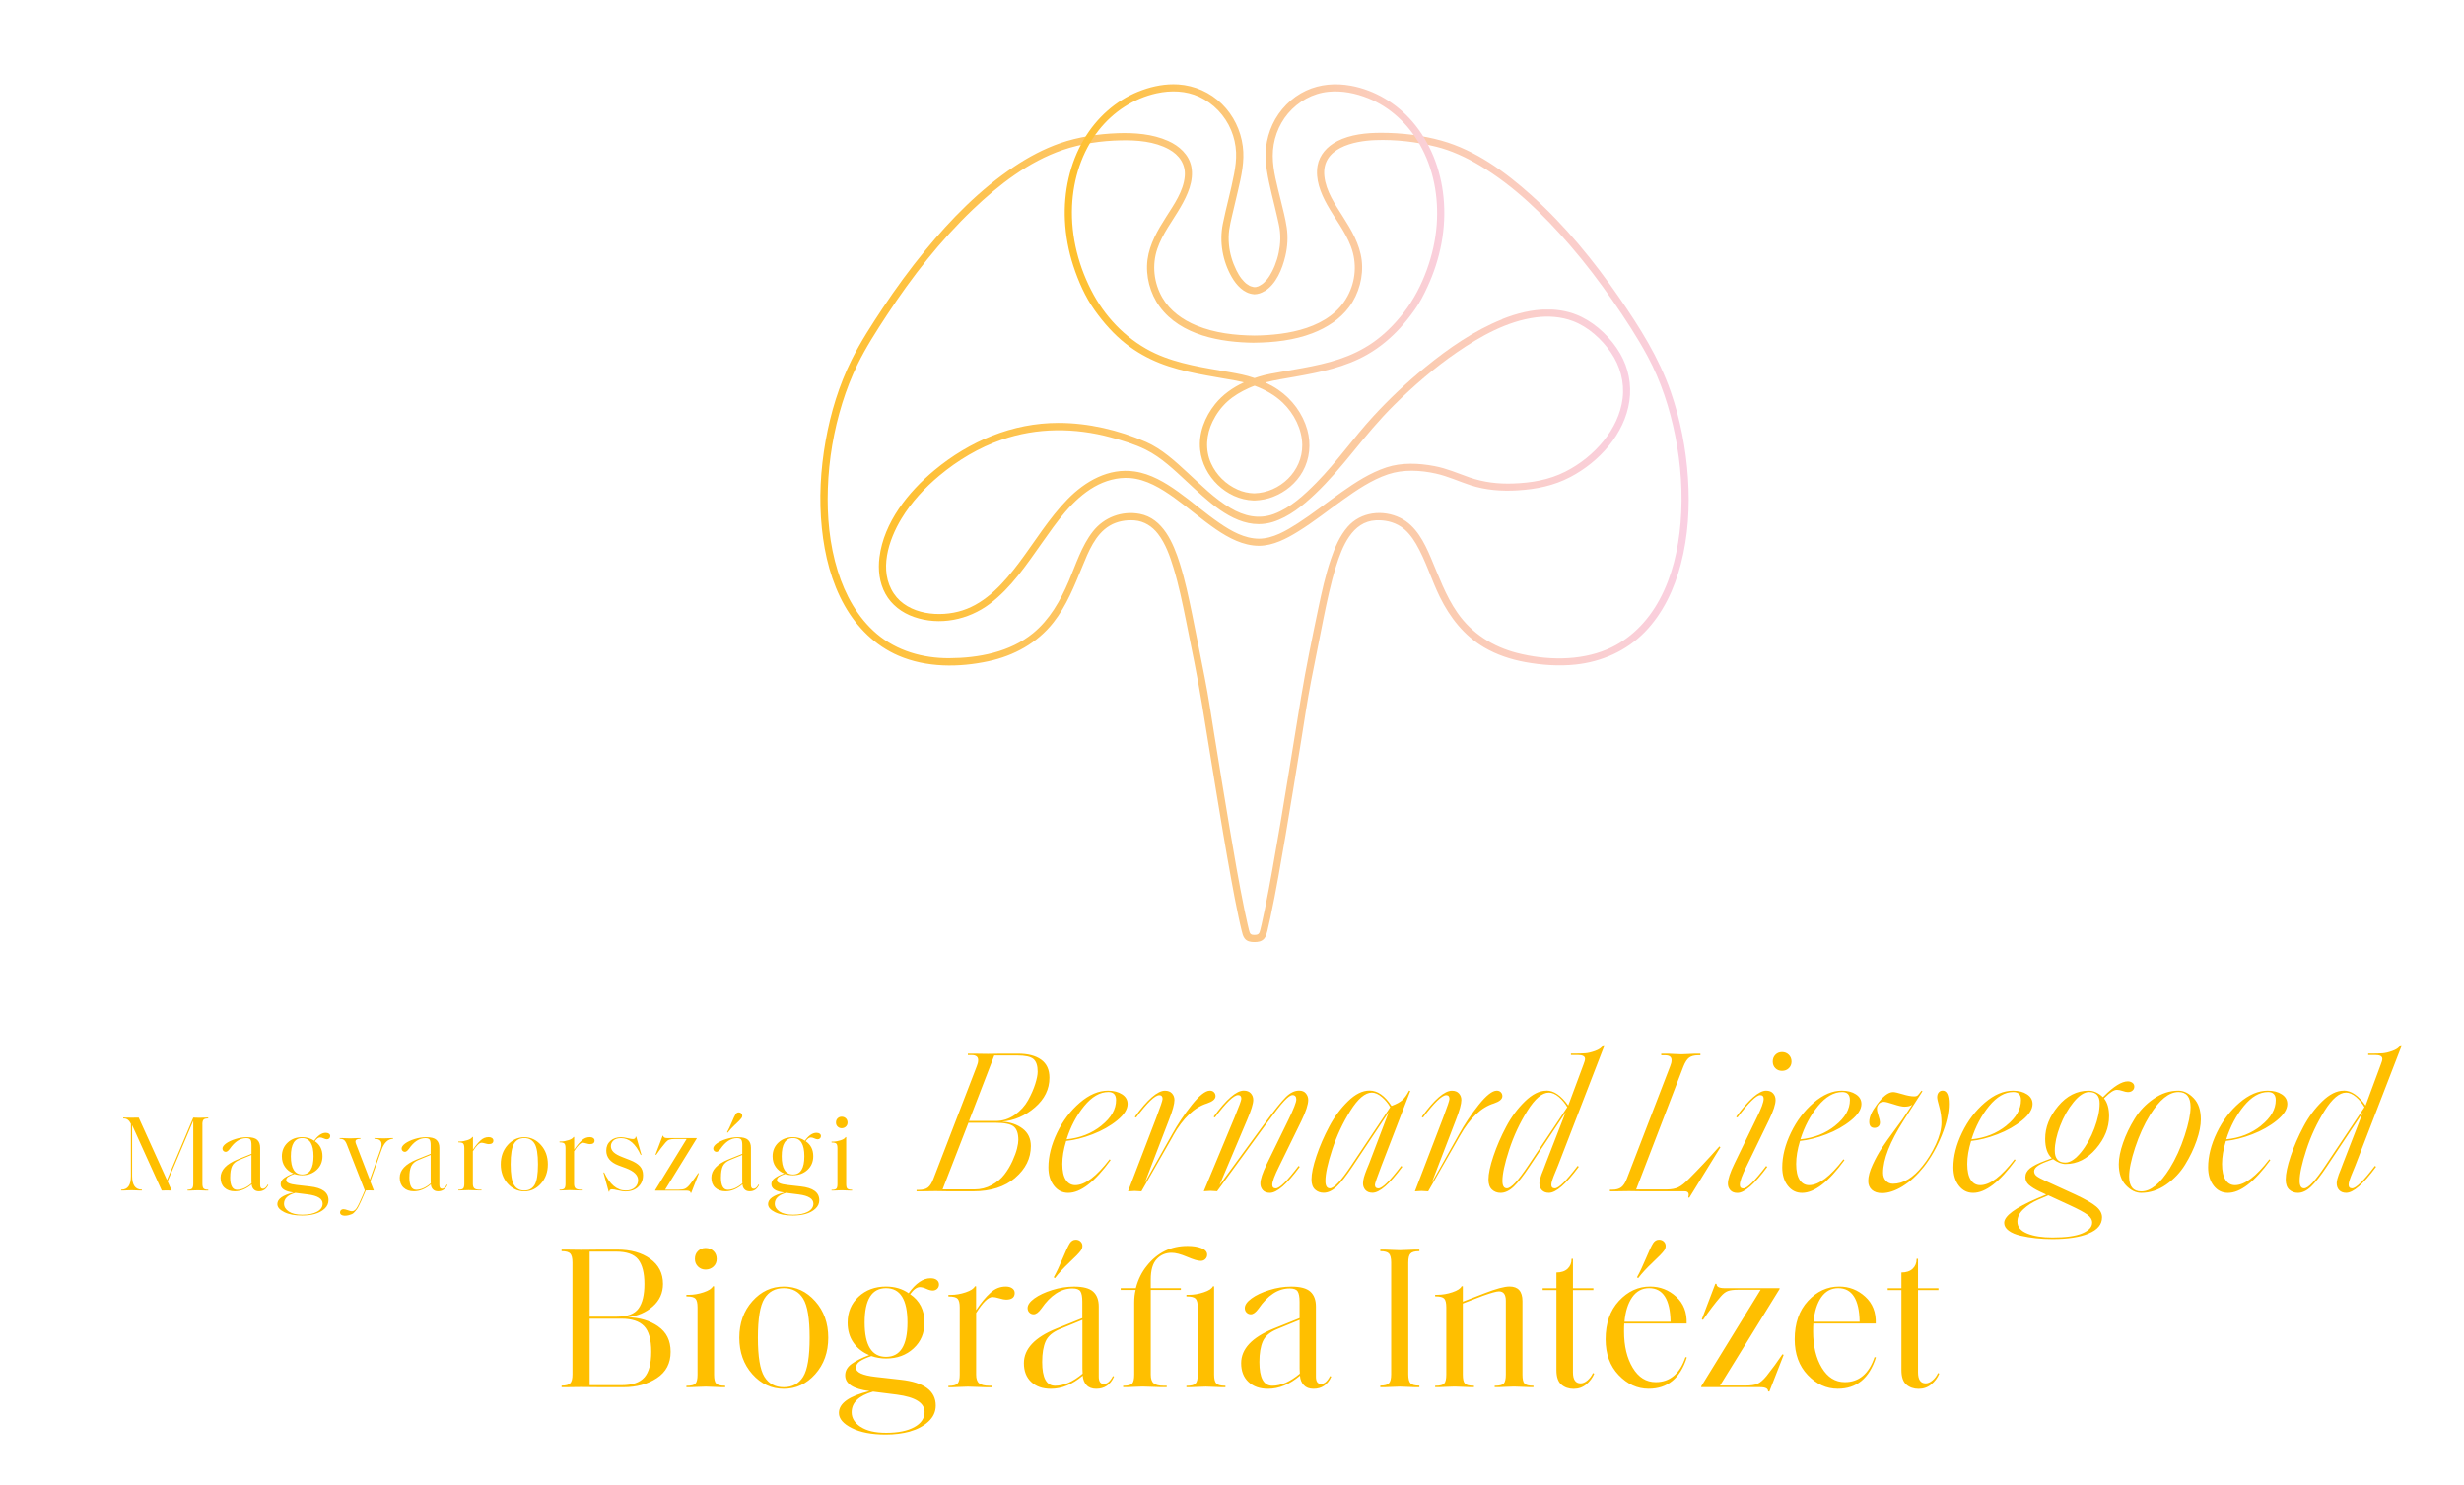 <?xml version="1.0" encoding="UTF-8"?><svg id="Layer_1" xmlns="http://www.w3.org/2000/svg" xmlns:xlink="http://www.w3.org/1999/xlink" viewBox="0 0 506.52 305.29"><defs><style>.cls-1{fill:none;}.cls-2{fill:url(#linear-gradient-3);}.cls-3{fill:url(#linear-gradient-2);}.cls-4{fill:url(#linear-gradient);}.cls-5{clip-path:url(#clippath-1);}.cls-6{clip-path:url(#clippath-2);}.cls-7{fill:#ffbf00;}.cls-8{clip-path:url(#clippath);}</style><clipPath id="clippath"><path class="cls-1" d="M257.89,70.46c4.02-.04,8.14-.5,11.92-1.95,2.93-1.13,5.63-2.85,7.53-5.39,2.01-2.69,2.99-6.31,2.58-9.65-.41-3.29-2.1-6.15-3.85-8.9-1.61-2.54-3.49-5.25-3.82-8.33-.64-5.83,5.99-7.27,10.49-7.43,4.15-.15,8.46.35,12.48,1.35,3.18.79,6.18,2.2,8.99,3.87,7.08,4.23,13.12,10.14,18.49,16.35,3.15,3.65,6.07,7.48,8.81,11.44,2.57,3.71,5.08,7.53,7.22,11.51,2.72,5.06,4.51,10.61,5.64,16.24,1.17,5.88,1.6,11.94,1.1,17.93-.46,5.46-1.71,10.98-4.34,15.82-2.41,4.46-6.06,8.2-10.77,10.2-5.72,2.42-12.55,2.25-18.48.74-5-1.28-9.35-4.03-12.3-8.3-2.41-3.47-3.81-7.47-5.46-11.33-1.34-3.13-3.03-6.54-6.23-8.13-3.6-1.79-8.17-1.28-10.86,1.82-1.65,1.9-2.65,4.29-3.45,6.65-1.13,3.33-1.88,6.78-2.6,10.22-1.26,6.03-2.51,12.07-3.52,18.15-.9,5.4-1.76,10.8-2.64,16.21-1.05,6.46-2.12,12.91-3.28,19.35-.48,2.67-.97,5.33-1.51,7.98-.21,1.02-.43,2.05-.66,3.07-.09.41-.19.81-.29,1.22-.2.8-.36,1.04-1.21,1.05-.82,0-.92-.24-1.12-1-.1-.4-.2-.81-.29-1.21-.22-.95-.42-1.9-.62-2.85-1.18-5.73-2.16-11.5-3.13-17.26-1.06-6.27-2.07-12.56-3.09-18.84-.63-3.86-1.18-7.74-1.94-11.58-.87-4.4-1.72-8.81-2.62-13.21-.72-3.51-1.46-7.03-2.54-10.44-1.31-4.14-3.44-9.26-8.23-10.17-3.67-.69-7.34.7-9.63,3.62-2.34,2.99-3.48,6.76-4.96,10.2-1.73,4.03-3.9,7.9-7.35,10.72-4.77,3.9-11.24,5.11-17.25,5.13-5.37.02-10.72-1.49-14.87-5.01-3.94-3.35-6.49-8.01-8.01-12.9-1.71-5.48-2.24-11.28-2.04-17,.2-5.97,1.21-11.91,2.99-17.61.84-2.68,1.85-5.3,3.08-7.82,1.75-3.58,3.93-6.96,6.11-10.28,5.11-7.79,10.9-15.22,17.66-21.67,5.32-5.07,11.44-9.82,18.47-12.22,3.79-1.29,7.91-1.88,11.9-1.96,3.3-.07,6.94.2,9.9,1.83,2.11,1.16,3.48,3.08,3.26,5.56-.27,3.06-2.22,5.81-3.82,8.33-1.73,2.72-3.41,5.56-3.84,8.81-.43,3.34.52,6.97,2.52,9.68,4.38,5.93,12.56,7.33,19.46,7.4,0,0,.02,0,.03,0h0M274.84,29.06c-1.98,1.01-3.59,2.75-3.99,4.99-.5,2.8.62,5.62,1.96,8.03,1.6,2.88,3.73,5.51,4.9,8.62,1.26,3.37,1.01,7.06-.72,10.23-3.59,6.59-12.32,7.99-19.1,8.06-4.03-.04-8.15-.51-11.91-2.05-2.84-1.16-5.47-3.03-7.03-5.72-1.77-3.05-2.17-6.73-1.04-10.07,1.06-3.12,3.15-5.75,4.78-8.58,1.42-2.46,2.77-5.38,2.21-8.29-.49-2.51-2.51-4.3-4.76-5.3-3.22-1.44-6.9-1.71-10.38-1.59-3.98.15-8.09.75-11.87,2.06-3.32,1.16-6.45,2.83-9.37,4.78-7.04,4.69-13.07,10.84-18.41,17.36-3.08,3.76-5.96,7.7-8.65,11.75-2.27,3.43-4.55,6.92-6.38,10.61-2.6,5.23-4.33,10.9-5.35,16.64-1.06,5.93-1.41,12.03-.78,18.04.57,5.52,1.94,11.06,4.69,15.92,2.53,4.47,6.29,8.21,11.04,10.26,5.77,2.49,12.45,2.46,18.51,1.15,5.24-1.13,10.02-3.73,13.36-7.98,2.7-3.44,4.29-7.49,5.94-11.49,1.25-3.04,2.65-6.63,5.62-8.4,1.52-.91,3.37-1.23,5.13-1.09,1.96.16,3.61,1.22,4.8,2.76,1.57,2.03,2.45,4.56,3.19,6.98,1.09,3.57,1.84,7.24,2.58,10.89,1.15,5.69,2.32,11.38,3.27,17.11.93,5.64,1.83,11.28,2.75,16.92,1.05,6.43,2.12,12.86,3.29,19.27.47,2.55.94,5.1,1.49,7.64.2.92.4,1.85.63,2.77.14.56.26,1.14.61,1.6.48.64,1.22.75,1.97.76h.03c.77,0,1.52-.11,2.04-.73.37-.45.5-1.03.64-1.58.22-.89.42-1.79.61-2.69,1.2-5.62,2.16-11.3,3.13-16.96,1.1-6.48,2.15-12.96,3.2-19.45.66-4.08,1.25-8.18,2.04-12.24.83-4.26,1.67-8.52,2.53-12.78.74-3.62,1.49-7.26,2.59-10.79,1.25-4.02,3.29-9.27,8.22-9.5,1.77-.08,3.56.29,5.06,1.26,1.35.87,2.35,2.18,3.16,3.55,2.02,3.45,3.15,7.35,4.9,10.93,2.08,4.23,5,7.98,9.11,10.39,2.6,1.53,5.51,2.49,8.47,3.03,3.39.62,6.93.87,10.37.5,5.37-.58,10.4-2.8,14.2-6.69,3.73-3.83,6.06-8.82,7.4-13.95,1.51-5.75,1.87-11.8,1.47-17.72-.4-6.03-1.57-12.04-3.55-17.75-2.43-7-6.39-13.26-10.58-19.33-5.24-7.6-11.16-14.85-18.04-21.03-5.34-4.8-11.52-9.31-18.53-11.26-3.95-1.1-8.26-1.6-12.36-1.6-3.07,0-6.33.32-9.1,1.74"/></clipPath><linearGradient id="linear-gradient" x1="-227.29" y1="-251.45" x2="-226.29" y2="-251.45" gradientTransform="translate(-40224.96 -44773.45) rotate(-180) scale(178.5)" gradientUnits="userSpaceOnUse"><stop offset="0" stop-color="#fad0e2"/><stop offset="1" stop-color="#fec02e"/></linearGradient><clipPath id="clippath-1"><path class="cls-1" d="M254.4,100.65c-2.4-1.06-4.37-2.99-5.45-5.39-1.24-2.75-.99-5.9.31-8.58.75-1.55,1.77-2.95,3.04-4.11,1.28-1.17,2.78-2.03,4.35-2.75.42-.19.83-.36,1.26-.51,2.14.79,4.16,1.93,5.78,3.48,2.32,2.23,3.97,5.43,4.01,8.69.06,5.4-4.57,9.82-9.89,9.95-1.18-.03-2.34-.3-3.43-.78M258.79,58.82h0M259.94,59.88c2.43-1.48,3.65-4.58,4.28-7.21.46-1.94.58-3.93.29-5.9-.28-1.9-.79-3.78-1.24-5.65-.71-2.95-1.62-6.01-1.63-9.06-.01-3.15,1.09-6.31,3.14-8.73,2.1-2.47,5.06-4.14,8.31-4.46,2.78-.28,5.58.3,8.16,1.33,4.5,1.8,8.19,5.28,10.6,9.48,2.86,4.99,3.91,10.85,3.49,16.55-.24,3.16-.95,6.27-2.03,9.25-1.15,3.15-2.71,6.18-4.78,8.83-1.82,2.34-3.93,4.48-6.38,6.17-2.09,1.44-4.39,2.54-6.8,3.35-2.48.83-5.04,1.38-7.6,1.85-1.39.26-2.77.5-4.16.74-1.62.29-3.25.54-4.82,1.03-.3.09-.59.19-.88.29-.04-.01-.07-.03-.11-.04-1.64-.57-3.33-.88-5.03-1.18-5.15-.92-10.49-1.64-15.28-3.86-5.36-2.48-9.8-6.88-12.64-12.03-3.06-5.56-4.72-11.9-4.45-18.26.24-5.55,1.99-11.13,5.44-15.53,3.03-3.85,7.19-6.61,11.98-7.66,2.89-.63,6-.54,8.71.72,2.95,1.37,5.32,3.86,6.57,6.87.6,1.43.95,2.98,1.02,4.53.07,1.51-.13,3-.41,4.48-.65,3.44-1.62,6.81-2.31,10.24-.75,3.71-.05,7.68,1.84,10.96.96,1.66,2.46,3.32,4.47,3.51.06.01.13.02.2.02.72-.02,1.42-.26,2.03-.64M233.97,18.84c-4.68,1.91-8.51,5.38-11.1,9.72-2.98,5-4.23,10.93-3.96,16.72.15,3.19.74,6.36,1.73,9.39,1.04,3.18,2.46,6.41,4.41,9.14,1.83,2.56,3.93,4.95,6.41,6.89,2.11,1.65,4.43,2.96,6.92,3.95,5.01,1.98,10.44,2.64,15.7,3.61.54.1,1.08.22,1.62.36-2.27,1.06-4.35,2.51-5.92,4.47-2.1,2.62-3.44,6.01-3.07,9.41.6,5.5,5.39,10.19,10.96,10.4.04,0,.08,0,.12,0,0,0,.02,0,.03,0s.02,0,.03,0c.04,0,.08,0,.11,0,1.28-.05,2.56-.29,3.76-.76,2.54-.99,4.74-2.8,6.07-5.19,1.46-2.61,1.75-5.7.95-8.57-.94-3.35-3.12-6.28-5.97-8.24-.84-.58-1.74-1.07-2.67-1.5,2.02-.52,4.09-.82,6.15-1.19,5.14-.91,10.35-1.96,14.92-4.61,2.46-1.42,4.66-3.25,6.58-5.33,1.13-1.24,2.17-2.56,3.14-3.93,1-1.41,1.81-2.99,2.53-4.56,2.67-5.74,3.96-12.16,3.32-18.48-.57-5.68-2.67-11.2-6.42-15.55-3.25-3.76-7.7-6.46-12.61-7.36-3.12-.57-6.32-.34-9.21,1-3.03,1.4-5.52,3.96-6.92,6.98-.69,1.49-1.13,3.07-1.33,4.7-.19,1.6-.06,3.18.18,4.76.52,3.31,1.46,6.54,2.18,9.81.21.93.44,1.87.52,2.83.09.97.07,1.95-.05,2.91-.21,1.78-.75,3.59-1.57,5.18-.3.57-.63,1.14-1.04,1.64-.19.22-.39.44-.6.64-.07.07-.15.13-.23.2-.14.12-.03.04-.18.14-.17.12-.35.23-.54.33-.04.02-.26.12-.18.09-.05.02-.1.04-.15.06-.16.05-.31.09-.47.13,0,0-.02,0-.03,0h0s-.1,0-.14,0c-.07,0-.14,0-.21-.01-.04,0-.07-.01-.11-.02-.16-.04-.31-.07-.46-.13-.04-.02-.09-.03-.13-.05,0,0-.01,0-.02,0-.08-.04-.17-.08-.25-.13-.19-.1-.37-.22-.54-.35.08.06-.16-.13-.2-.17-.1-.09-.2-.18-.29-.28-.19-.19-.37-.39-.53-.6-.42-.54-.76-1.14-1.06-1.74-.81-1.64-1.36-3.47-1.52-5.29-.09-.99-.08-2.01.05-2.99.13-.95.36-1.89.57-2.82.39-1.74.82-3.48,1.23-5.22.7-2.99,1.41-6.08,1-9.16-.43-3.27-1.93-6.37-4.29-8.69-2.42-2.38-5.59-3.79-8.97-4.02-.34-.02-.67-.03-1.01-.03-2.48,0-4.97.59-7.25,1.52"/></clipPath><linearGradient id="linear-gradient-2" x1="-230.14" y1="-254.56" x2="-229.14" y2="-254.56" gradientTransform="translate(-17659.77 -19802.16) rotate(-180) scale(78.03)" xlink:href="#linear-gradient"/><clipPath id="clippath-2"><path class="cls-1" d="M261.66,107.32c3.33-1.04,6.18-3.37,8.67-5.73,2.83-2.68,5.34-5.67,7.8-8.69,2.7-3.32,5.37-6.55,8.41-9.57,4.01-3.97,8.31-7.7,12.97-10.9,4.82-3.31,10.29-6.39,16.18-7.17,2.58-.34,5.23-.16,7.68.77,3.13,1.19,5.9,3.7,7.77,6.43,1.91,2.79,2.82,6.08,2.42,9.45-.38,3.19-1.88,6.22-3.88,8.7-2.13,2.65-4.85,4.82-7.88,6.36-3.38,1.71-6.99,2.31-10.75,2.44-3.08.11-6.06-.24-8.97-1.25-2.38-.83-4.67-1.85-7.17-2.32-3.25-.62-6.73-.78-9.91.26-3.35,1.11-6.37,3.07-9.23,5.09-3,2.11-5.88,4.4-8.96,6.39-2.37,1.52-5.1,3.16-8,3.18-3.01-.02-5.73-1.57-8.14-3.23-2.92-2-5.58-4.35-8.46-6.41-2.68-1.92-5.66-3.7-8.97-4.18-5.34-.78-10.18,2.01-13.79,5.71-3.84,3.94-6.7,8.7-9.99,13.08-3.03,4.02-6.65,8.17-11.59,9.77-4.62,1.5-11.18.92-14.12-3.44-3.17-4.71-1.11-11.04,1.57-15.45,2.04-3.37,4.75-6.29,7.77-8.81,3.8-3.17,8.14-5.77,12.82-7.39,7.26-2.52,15.04-2.49,22.42-.49,2.43.66,4.97,1.42,7.23,2.55,3.2,1.6,5.84,4.17,8.44,6.57,3.97,3.68,9,8.72,14.75,8.72.96,0,1.94-.14,2.94-.45M308.82,65.64c-5.81,2.33-11.04,5.96-15.86,9.9-3.8,3.11-7.39,6.49-10.71,10.11-4.03,4.38-7.42,9.3-11.6,13.55-2.5,2.54-5.35,5.2-8.75,6.47-3.12,1.17-6.18.44-8.97-1.22-3.26-1.93-5.97-4.66-8.74-7.21-2.6-2.4-5.34-4.94-8.62-6.38-5.62-2.45-11.86-3.91-18-3.91-9.42,0-18.28,3.75-25.48,9.73-5.4,4.48-10.38,10.71-11.3,17.88-.33,2.57-.03,5.27,1.24,7.56,1.26,2.28,3.4,3.87,5.83,4.72,5.29,1.85,11.19.64,15.6-2.68,4.44-3.35,7.59-8.09,10.77-12.58,2.99-4.23,6.15-8.86,10.74-11.5,2.2-1.26,4.75-1.97,7.29-1.79,3.38.25,6.43,2.12,9.12,4.04,2.93,2.09,5.63,4.48,8.6,6.51,2.61,1.78,5.56,3.35,8.79,3.38.01,0,.02,0,.03,0,.01,0,.02,0,.04,0,2.89-.03,5.61-1.45,8.01-2.94,3.18-1.96,6.1-4.3,9.14-6.46,2.89-2.06,5.94-4.15,9.33-5.29,3.16-1.06,6.67-.87,9.89-.15,2.45.55,4.72,1.62,7.09,2.39,3.13,1.01,6.42,1.25,9.69,1.05,3.83-.23,7.43-.96,10.84-2.75,5.9-3.09,11.13-8.82,12.12-15.6.49-3.4-.18-6.82-1.91-9.79-1.81-3.1-4.68-5.92-7.91-7.51-2.23-1.1-4.61-1.55-7-1.55-3.17,0-6.36.8-9.31,1.98"/></clipPath><linearGradient id="linear-gradient-3" x1="-227.64" y1="-252.09" x2="-226.64" y2="-252.09" gradientTransform="translate(-34823.23 -38839.13) rotate(-180) scale(154.45)" xlink:href="#linear-gradient"/></defs><g class="cls-8"><rect class="cls-4" x="168.32" y="27.26" width="179.06" height="166.44"/></g><g class="cls-5"><rect class="cls-3" x="218.64" y="17.06" width="78.74" height="85.85"/></g><g class="cls-6"><rect class="cls-2" x="180.46" y="63.65" width="154.99" height="65.05"/></g><path class="cls-7" d="M398.64,282.43l-.25-.12c-.28.61-.66,1.11-1.14,1.52-.48.4-.95.6-1.39.6-1.05,0-1.58-.76-1.58-2.28v-16.9h4.2v-.37h-4.2v-6.06h-.29v.04c0,.83-.27,1.5-.81,2.01-.54.51-1.31.77-2.31.77v3.24h-2.82v.37h2.82v16.45c0,1.41.34,2.41,1.02,2.99.68.58,1.52.87,2.51.87s1.86-.3,2.6-.91,1.28-1.34,1.64-2.2M372.81,271.76c.19-2.13.73-3.81,1.6-5.05.87-1.23,2.03-1.85,3.47-1.85,2.85,0,4.32,2.3,4.4,6.9h-9.47ZM385.64,279.11l-.29-.08c-1.16,3.43-3.2,5.15-6.11,5.15-1.97,0-3.54-.98-4.73-2.95-1.19-1.97-1.79-4.46-1.79-7.48,0-.72.01-1.26.04-1.62h12.83c.08-2.3-.64-4.14-2.16-5.52-1.52-1.39-3.31-2.08-5.36-2.08-2.44,0-4.57.98-6.4,2.95-1.83,1.97-2.74,4.6-2.74,7.89,0,3.02.89,5.47,2.68,7.35,1.79,1.88,3.84,2.82,6.17,2.82,3.88,0,6.49-2.15,7.85-6.44M366.66,278.57l-.25-.12c-1,1.49-2.09,2.99-3.28,4.48-.66.8-1.27,1.33-1.83,1.58-.55.25-1.37.37-2.45.37h-5.27l12.25-19.85v-.17h-11.34c-1.08,0-1.62-.29-1.62-.87l-.25-.04-2.78,7.31.25.12c1.22-1.8,2.44-3.41,3.66-4.82.47-.55.95-.92,1.43-1.1.48-.18,1.2-.27,2.14-.27h4.61l-12.21,19.85v.17h12.09c1.11,0,1.66.29,1.66.87l.25.04,2.95-7.56ZM333.94,271.76c.19-2.13.73-3.81,1.6-5.05.87-1.23,2.03-1.85,3.47-1.85,2.85,0,4.32,2.3,4.4,6.9h-9.47ZM346.77,279.11l-.29-.08c-1.16,3.43-3.2,5.15-6.11,5.15-1.97,0-3.54-.98-4.73-2.95-1.19-1.97-1.79-4.46-1.79-7.48,0-.72.01-1.26.04-1.62h12.83c.08-2.3-.64-4.14-2.16-5.52-1.52-1.39-3.31-2.08-5.36-2.08-2.44,0-4.57.98-6.4,2.95-1.83,1.97-2.74,4.6-2.74,7.89,0,3.02.89,5.47,2.68,7.35,1.79,1.88,3.84,2.82,6.17,2.82,3.88,0,6.49-2.15,7.85-6.44M339.73,259.57c1.2-1.12,1.99-1.93,2.35-2.43.22-.3.33-.62.33-.96,0-.36-.13-.66-.39-.91-.26-.25-.59-.37-.98-.37-.5,0-.9.24-1.21.71-.36.58-.86,1.63-1.49,3.16-.64,1.52-1.25,2.81-1.83,3.86l.25.17c.77-1.02,1.77-2.1,2.97-3.22M327.71,282.43l-.25-.12c-.28.61-.66,1.11-1.14,1.52-.48.4-.95.6-1.39.6-1.05,0-1.58-.76-1.58-2.28v-16.9h4.2v-.37h-4.2v-6.06h-.29v.04c0,.83-.27,1.5-.81,2.01-.54.51-1.31.77-2.3.77v3.24h-2.83v.37h2.83v16.45c0,1.41.34,2.41,1.02,2.99.68.58,1.52.87,2.51.87s1.86-.3,2.6-.91c.73-.61,1.28-1.34,1.64-2.2M315.25,284.92h-.04c-.94,0-1.55-.15-1.83-.46-.28-.3-.41-.91-.41-1.83v-15.12c0-1.99-.89-2.99-2.66-2.99-1.05,0-2.76.46-5.11,1.37l-4.49,1.74v-3.16h-.25c-.22.47-.85.88-1.89,1.23-1.04.35-2.06.52-3.05.52h-.5v.33h.08c.91,0,1.51.15,1.79.46.28.31.42.9.42,1.79v13.83c0,.91-.14,1.52-.42,1.83-.28.31-.87.46-1.79.46h-.08v.29h.79c.33,0,.83-.02,1.5-.06.66-.04,1.23-.06,1.7-.06s1.04.02,1.7.06c.66.04,1.18.06,1.54.06h.75v-.29h-.04c-.94,0-1.55-.15-1.83-.46-.28-.3-.42-.91-.42-1.83v-14.62l4.11-1.58c1.72-.61,2.82-.91,3.32-.91.94,0,1.41.64,1.41,1.91v15.2c0,.91-.14,1.52-.42,1.83-.28.31-.87.46-1.79.46h-.08v.29h.79c.33,0,.83-.02,1.49-.06.66-.04,1.23-.06,1.7-.06s1.04.02,1.7.06c.66.04,1.18.06,1.54.06h.75v-.29ZM289.5,259.59c0-.91.15-1.53.46-1.85.3-.32.88-.48,1.74-.48h.08v-.33h-.91c-.33,0-.82.02-1.47.06-.65.04-1.2.06-1.64.06s-1-.02-1.66-.06c-.66-.04-1.15-.06-1.45-.06h-.91v.33h.04c.86,0,1.44.16,1.74.48.3.32.46.93.46,1.85v22.97c0,.91-.15,1.53-.46,1.85-.3.32-.89.48-1.74.48h-.04v.33h.91c.3,0,.79-.02,1.45-.06.66-.04,1.22-.06,1.66-.06s.99.02,1.64.06c.65.04,1.14.06,1.47.06h.91v-.33h-.08c-.86,0-1.44-.16-1.74-.48-.31-.32-.46-.94-.46-1.85v-22.97ZM258.89,280.02c0-1.77.24-3.18.71-4.24.47-1.05,1.44-1.88,2.91-2.49l4.65-1.91v10.01c0,.14,0,.29.02.46.01.17.02.3.02.39v.19c-1.97,1.66-3.85,2.49-5.65,2.49s-2.66-1.63-2.66-4.9M273.67,283.05l-.25-.12c-.55,1.08-1.18,1.62-1.87,1.62s-1.04-.5-1.04-1.49v-14.41c0-1.36-.38-2.38-1.14-3.07-.76-.69-2.07-1.04-3.93-1.04-1.49,0-3,.24-4.51.71-1.51.47-2.73,1.05-3.65,1.72-.93.68-1.39,1.34-1.39,1.97,0,.39.12.7.37.94.25.24.54.35.87.35.5,0,1.02-.39,1.58-1.16,1.91-2.77,4.04-4.15,6.4-4.15.83,0,1.38.2,1.64.6.26.4.4,1.11.4,2.14v3.36l-5.36,2.16c-4.43,1.8-6.65,4.17-6.65,7.1,0,1.63.5,2.92,1.5,3.86s2.34,1.41,4.03,1.41c2.24,0,4.43-.9,6.56-2.7.05.8.32,1.45.79,1.95.47.5,1.13.75,1.99.75,1.69,0,2.91-.83,3.65-2.49M251.91,284.92h-.08c-.91,0-1.52-.16-1.81-.48-.29-.32-.44-.92-.44-1.81v-18.15h-.25c-.19.47-.82.88-1.87,1.23-1.05.35-2.08.52-3.07.52h-.5v.33h.08c.91,0,1.52.15,1.81.46.29.31.44.9.44,1.79v13.83c0,.89-.14,1.49-.44,1.81-.29.32-.89.48-1.81.48h-.08v.29h.79c.36,0,.87-.02,1.52-.06.65-.04,1.21-.06,1.68-.06s1.04.02,1.7.06c.66.04,1.18.06,1.54.06h.79v-.29ZM239.83,284.92h-.66c-.94,0-1.61-.17-2.01-.5-.4-.33-.6-.93-.6-1.79v-17.4h6.19v-.37h-6.19v-1.79c0-1.91.4-3.3,1.21-4.17.8-.87,1.83-1.31,3.07-1.31.83,0,1.89.28,3.18.83,1.29.55,2.22.83,2.8.83.39,0,.71-.12.96-.37.25-.25.37-.55.37-.91,0-.58-.39-1.02-1.16-1.33-.78-.31-1.73-.46-2.87-.46-3.41,0-6.19,1.36-8.35,4.07-1.05,1.27-1.81,2.81-2.28,4.61h-3.11v.37h3.07c-.19.75-.29,1.62-.29,2.62v14.78c0,.91-.14,1.52-.41,1.83-.28.31-.87.46-1.79.46h-.08v.29h.79c.33,0,.83-.02,1.49-.06.67-.04,1.23-.06,1.7-.06.55,0,1.21.02,1.97.06.76.04,1.35.06,1.76.06h1.25v-.29ZM219.83,259.57c1.21-1.12,1.99-1.93,2.35-2.43.22-.3.33-.62.33-.96,0-.36-.13-.66-.39-.91-.26-.25-.59-.37-.98-.37-.5,0-.9.24-1.21.71-.36.58-.86,1.63-1.49,3.16-.64,1.52-1.25,2.81-1.83,3.86l.25.17c.78-1.02,1.77-2.1,2.97-3.22M214.24,280.02c0-1.77.24-3.18.71-4.24.47-1.05,1.44-1.88,2.91-2.49l4.65-1.91v10.01c0,.14,0,.29.02.46s.02.3.02.39v.19c-1.97,1.66-3.85,2.49-5.65,2.49s-2.66-1.63-2.66-4.9M229.03,283.05l-.25-.12c-.55,1.08-1.18,1.62-1.87,1.62s-1.04-.5-1.04-1.49v-14.41c0-1.36-.38-2.38-1.14-3.07-.76-.69-2.07-1.04-3.93-1.04-1.49,0-3,.24-4.51.71-1.51.47-2.73,1.05-3.66,1.72-.93.68-1.39,1.34-1.39,1.97,0,.39.12.7.37.94.25.24.54.35.87.35.5,0,1.02-.39,1.58-1.16,1.91-2.77,4.04-4.15,6.4-4.15.83,0,1.38.2,1.64.6.26.4.39,1.11.39,2.14v3.36l-5.36,2.16c-4.43,1.8-6.65,4.17-6.65,7.1,0,1.63.5,2.92,1.5,3.86,1,.94,2.34,1.41,4.03,1.41,2.24,0,4.43-.9,6.56-2.7.06.8.32,1.45.79,1.95.47.5,1.14.75,1.99.75,1.69,0,2.91-.83,3.65-2.49M203.98,284.92h-.62c-.97,0-1.66-.17-2.08-.5-.42-.33-.62-.93-.62-1.79v-12.67c1.38-2.19,2.51-3.28,3.36-3.28.33,0,.8.09,1.41.27.61.18,1.07.27,1.37.27,1.19,0,1.79-.46,1.79-1.37,0-.39-.17-.71-.5-.95s-.78-.37-1.33-.37c-1.19,0-2.24.43-3.16,1.29-.97.86-1.95,2.05-2.95,3.57v-4.9h-.25c-.22.47-.85.88-1.89,1.23-1.04.35-2.06.52-3.05.52h-.5v.33h.08c.91,0,1.52.15,1.81.46.29.31.44.9.44,1.79v13.83c0,.89-.15,1.49-.44,1.81-.29.32-.89.48-1.81.48h-.08v.29h.79c.36,0,.87-.02,1.52-.06.65-.04,1.21-.06,1.68-.06.55,0,1.21.02,1.97.06.76.04,1.35.06,1.76.06h1.29v-.29ZM176.92,293.38c-1.23-.82-1.85-1.82-1.85-3.01,0-1.99,1.47-3.41,4.4-4.24l4.9.62c3.79.5,5.69,1.69,5.69,3.57,0,1.3-.71,2.34-2.12,3.11-1.41.77-3.34,1.16-5.77,1.16-2.27,0-4.02-.41-5.25-1.23M182.14,264.86c2.93,0,4.4,2.35,4.4,7.06s-1.47,7.06-4.4,7.06-4.4-2.35-4.4-7.06,1.47-7.06,4.4-7.06M187.06,294.31c1.51-.42,2.77-1.09,3.78-2.01,1.01-.93,1.52-2.03,1.52-3.3,0-3.02-2.4-4.79-7.18-5.32l-5.15-.58c-2.71-.3-4.07-.93-4.07-1.87,0-.52.26-.97.79-1.33.52-.36,1.31-.72,2.37-1.08.97.33,1.98.5,3.03.5,2.27,0,4.15-.69,5.65-2.08,1.5-1.38,2.24-3.16,2.24-5.32,0-2.55-.98-4.49-2.95-5.82.72-.97,1.39-1.45,1.99-1.45.39,0,.84.12,1.35.35.51.24.95.35,1.31.35s.66-.12.91-.35c.25-.24.37-.53.37-.89,0-.39-.15-.7-.46-.93-.3-.24-.73-.35-1.29-.35-1.52,0-3.02,1.03-4.49,3.07-1.3-.91-2.85-1.37-4.65-1.37-2.27,0-4.15.7-5.65,2.1-1.5,1.4-2.24,3.18-2.24,5.34,0,1.58.4,2.94,1.2,4.09.8,1.15,1.88,2,3.24,2.56-1.5.55-2.69,1.15-3.59,1.79-.9.64-1.35,1.43-1.35,2.37,0,1.74,1.66,2.82,4.98,3.24-4.18,1.02-6.27,2.52-6.27,4.48,0,1.19.88,2.23,2.66,3.12,1.77.89,4.1,1.33,6.98,1.33,1.8,0,3.45-.21,4.96-.62M155.8,275.04c0-3.9.44-6.58,1.33-8.02.89-1.44,2.21-2.16,3.99-2.16s3.1.72,3.99,2.16c.89,1.44,1.33,4.11,1.33,8.02s-.44,6.58-1.33,8.02c-.89,1.44-2.22,2.16-3.99,2.16s-3.1-.72-3.99-2.16-1.33-4.11-1.33-8.02M170.26,275.04c0-2.99-.89-5.49-2.68-7.5-1.79-2.01-3.94-3.01-6.46-3.01s-4.67,1-6.46,3.01c-1.79,2.01-2.68,4.51-2.68,7.5s.89,5.49,2.68,7.5c1.79,2.01,3.94,3.01,6.46,3.01s4.67-1,6.46-3.01c1.79-2.01,2.68-4.51,2.68-7.5M146.67,260.42c.44-.41.66-.94.66-1.58s-.22-1.21-.66-1.62c-.44-.42-.98-.62-1.62-.62s-1.13.21-1.56.62c-.43.41-.64.95-.64,1.62s.22,1.16.64,1.58c.43.42.95.62,1.56.62s1.18-.21,1.62-.62M149.08,284.92h-.04c-.94,0-1.55-.15-1.83-.46-.28-.3-.42-.91-.42-1.83v-18.15h-.25c-.22.47-.85.88-1.89,1.23-1.04.35-2.06.52-3.05.52h-.5v.33h.08c.91,0,1.51.15,1.79.46.28.31.42.9.42,1.79v13.83c0,.91-.14,1.52-.42,1.83-.28.31-.87.46-1.79.46h-.08v.29h.79c.33,0,.83-.02,1.5-.06.67-.04,1.23-.06,1.7-.06s1.04.02,1.7.06c.67.04,1.18.06,1.54.06h.75v-.29ZM131.26,269.04c-.8,1.12-2.28,1.68-4.44,1.68h-5.61v-13.37h5.4c2.21,0,3.74.54,4.59,1.62.84,1.08,1.27,2.76,1.27,5.02s-.4,3.93-1.21,5.05M132.46,283.2c-.94,1.07-2.49,1.6-4.65,1.6h-6.6v-13.66h6.56c2.1,0,3.65.5,4.63,1.52s1.47,2.76,1.47,5.25-.47,4.23-1.41,5.3M135.29,272.71c-1.72-1.19-3.81-1.81-6.27-1.87,2.05-.25,3.77-.99,5.17-2.22,1.4-1.23,2.1-2.78,2.1-4.63,0-2.19-.88-3.91-2.64-5.17-1.76-1.26-4.01-1.89-6.75-1.89h-3.45c-.44,0-1.07,0-1.89.02-.82.01-1.52.02-2.1.02-.44,0-1,0-1.66-.02-.67-.01-1.15-.02-1.45-.02h-.91v.33h.04c.86,0,1.44.16,1.74.48.3.32.46.93.46,1.85v22.97c0,.91-.15,1.53-.46,1.85-.31.32-.89.48-1.74.48h-.04v.33h.91c.3,0,.79,0,1.45-.02.66-.01,1.22-.02,1.66-.02.53,0,1.23,0,2.12.02s1.56.02,2.04.02h4.57c2.66,0,4.93-.62,6.83-1.87,1.9-1.24,2.84-3.05,2.84-5.4s-.86-4.04-2.57-5.23"/><path class="cls-7" d="M173.88,231.64c.24-.22.35-.5.35-.84s-.12-.64-.35-.86c-.23-.22-.52-.33-.86-.33s-.6.11-.83.33c-.23.22-.34.51-.34.86s.11.62.34.84c.23.22.5.33.83.33s.62-.11.86-.33M175.16,244.62h-.02c-.5,0-.82-.08-.97-.24-.15-.16-.22-.48-.22-.97v-9.61h-.13c-.12.25-.45.47-1,.65-.55.18-1.09.28-1.62.28h-.26v.18h.04c.48,0,.8.08.95.24.15.16.22.48.22.95v7.33c0,.48-.07.81-.22.97-.15.16-.46.24-.95.24h-.04v.15h.42c.18,0,.44-.01.79-.03s.65-.03.9-.03.55.01.9.03.62.03.81.03h.4v-.15ZM160.25,249.1c-.65-.43-.98-.97-.98-1.6,0-1.06.78-1.8,2.33-2.24l2.6.33c2.01.26,3.01.89,3.01,1.89,0,.69-.37,1.24-1.12,1.65-.75.41-1.77.62-3.06.62-1.2,0-2.13-.22-2.78-.65M163.02,234c1.55,0,2.33,1.25,2.33,3.74s-.78,3.74-2.33,3.74-2.33-1.25-2.33-3.74.78-3.74,2.33-3.74M165.62,249.59c.8-.22,1.47-.58,2-1.07.54-.49.8-1.08.8-1.75,0-1.6-1.27-2.54-3.81-2.82l-2.73-.31c-1.44-.16-2.16-.49-2.16-.99,0-.28.14-.51.42-.7.28-.19.7-.38,1.25-.57.51.18,1.05.26,1.61.26,1.2,0,2.2-.37,2.99-1.1.79-.73,1.19-1.67,1.19-2.82,0-1.35-.52-2.38-1.56-3.08.38-.51.73-.77,1.06-.77.21,0,.44.06.71.19.27.12.5.19.69.19s.35-.06.48-.19c.13-.12.2-.28.2-.47,0-.2-.08-.37-.24-.49-.16-.12-.39-.19-.68-.19-.81,0-1.6.54-2.38,1.63-.69-.48-1.51-.73-2.46-.73-1.2,0-2.2.37-2.99,1.11-.79.74-1.19,1.68-1.19,2.83,0,.84.21,1.56.64,2.17.43.61,1,1.06,1.72,1.35-.79.29-1.43.61-1.9.95-.48.34-.71.76-.71,1.25,0,.92.88,1.5,2.64,1.72-2.21.54-3.32,1.33-3.32,2.38,0,.63.47,1.18,1.41,1.65.94.47,2.17.7,3.7.7.95,0,1.83-.11,2.63-.33M151.17,231.19c.64-.59,1.05-1.02,1.24-1.29.12-.16.18-.33.18-.51,0-.19-.07-.35-.21-.48-.14-.13-.31-.2-.52-.2-.26,0-.48.12-.64.37-.19.31-.46.87-.79,1.67-.34.81-.66,1.49-.97,2.05l.13.09c.41-.54.93-1.11,1.57-1.71M148.21,242.03c0-.94.12-1.69.37-2.24.25-.56.76-1,1.54-1.32l2.46-1.01v5.3c0,.07,0,.15.01.24,0,.09.01.16.01.21v.1c-1.04.88-2.04,1.32-2.99,1.32s-1.41-.87-1.41-2.6M156.04,243.63l-.13-.07c-.29.57-.62.86-.99.86s-.55-.26-.55-.79v-7.63c0-.72-.2-1.26-.6-1.63-.4-.37-1.1-.55-2.08-.55-.79,0-1.59.12-2.39.37-.8.25-1.44.55-1.94.91-.49.36-.74.71-.74,1.05,0,.21.07.37.2.49.13.12.29.19.46.19.26,0,.54-.21.84-.62,1.01-1.47,2.14-2.2,3.39-2.2.44,0,.73.11.87.32.14.21.21.59.21,1.13v1.78l-2.84,1.14c-2.35.95-3.52,2.21-3.52,3.76,0,.87.26,1.55.79,2.05.53.5,1.24.75,2.13.75,1.19,0,2.35-.48,3.48-1.43.03.43.17.77.42,1.03.25.26.6.4,1.06.4.89,0,1.54-.44,1.94-1.32M143.66,241.26l-.13-.07c-.53.79-1.11,1.58-1.74,2.38-.35.43-.67.7-.97.84-.29.13-.73.2-1.3.2h-2.79l6.49-10.52v-.09h-6.01c-.57,0-.86-.15-.86-.46l-.13-.02-1.47,3.87.13.07c.65-.95,1.29-1.8,1.94-2.55.25-.29.5-.49.76-.58.26-.09.64-.14,1.13-.14h2.44l-6.47,10.52v.09h6.4c.59,0,.88.15.88.46l.13.02,1.56-4ZM131.17,244.05c.68-.6,1.02-1.42,1.02-2.44,0-.75-.22-1.36-.66-1.84-.44-.48-1.12-.9-2.05-1.26l-1.5-.59c-.85-.32-1.46-.66-1.84-1.02-.37-.36-.56-.77-.56-1.24s.18-.84.53-1.17c.35-.32.87-.48,1.56-.48,1.64,0,2.99,1.16,4.05,3.48l.13-.07-1.06-3.72-.13.02c.01.15-.03.26-.14.35s-.25.13-.43.13c-.21,0-.57-.06-1.09-.19-.52-.12-.96-.19-1.33-.19-.91,0-1.64.25-2.2.76s-.84,1.17-.84,1.99c0,1.39.84,2.41,2.51,3.04l1.54.57c1.66.63,2.49,1.45,2.49,2.46,0,.62-.22,1.13-.67,1.53-.45.4-1.07.61-1.88.61-1.79,0-3.27-1.25-4.44-3.74l-.13.07,1.08,3.92.13-.02c-.02-.15.03-.26.13-.35.1-.09.24-.13.4-.13.25,0,.67.07,1.28.22.6.15,1.12.22,1.54.22,1.03,0,1.88-.3,2.56-.9M119.77,244.62h-.33c-.51,0-.88-.09-1.1-.26-.22-.18-.33-.49-.33-.95v-6.71c.73-1.16,1.33-1.74,1.78-1.74.18,0,.43.05.75.14.32.1.56.14.73.14.63,0,.95-.24.95-.73,0-.2-.09-.37-.26-.51-.18-.13-.41-.2-.7-.2-.63,0-1.19.23-1.67.68-.51.46-1.03,1.09-1.56,1.89v-2.6h-.13c-.12.25-.45.47-1,.65-.55.18-1.09.28-1.62.28h-.26v.18h.04c.48,0,.8.08.96.24.15.16.23.48.23.95v7.33c0,.47-.08.79-.23.96-.15.17-.47.25-.96.25h-.04v.15h.42c.19,0,.46-.01.8-.03.34-.02.64-.03.89-.03.29,0,.64.01,1.04.03.4.02.72.03.94.03h.68v-.15ZM104.97,239.39c0-2.07.24-3.48.7-4.25.47-.76,1.17-1.14,2.11-1.14s1.64.38,2.11,1.14c.47.76.7,2.18.7,4.25s-.23,3.48-.7,4.25c-.47.76-1.17,1.14-2.11,1.14s-1.64-.38-2.11-1.14c-.47-.76-.7-2.18-.7-4.25M112.62,239.39c0-1.58-.47-2.91-1.42-3.97-.95-1.06-2.09-1.6-3.42-1.6s-2.47.53-3.42,1.6c-.95,1.06-1.42,2.39-1.42,3.97s.47,2.91,1.42,3.97c.95,1.06,2.09,1.6,3.42,1.6s2.47-.53,3.42-1.6c.95-1.06,1.42-2.39,1.42-3.97M98.97,244.62h-.33c-.51,0-.88-.09-1.1-.26-.22-.18-.33-.49-.33-.95v-6.71c.73-1.16,1.33-1.74,1.78-1.74.18,0,.43.05.75.14.32.1.57.14.73.14.63,0,.95-.24.95-.73,0-.2-.09-.37-.26-.51-.18-.13-.41-.2-.7-.2-.63,0-1.19.23-1.67.68-.51.46-1.03,1.09-1.56,1.89v-2.6h-.13c-.12.25-.45.47-1,.65-.55.18-1.09.28-1.62.28h-.26v.18h.04c.48,0,.8.08.96.24.15.16.23.48.23.95v7.33c0,.47-.08.79-.23.96-.15.17-.47.25-.96.25h-.04v.15h.42c.19,0,.46-.01.8-.03s.64-.03.89-.03c.29,0,.64.01,1.04.03s.72.03.93.03h.68v-.15ZM84.16,242.03c0-.94.12-1.69.37-2.24.25-.56.76-1,1.54-1.32l2.46-1.01v5.3c0,.07,0,.15.01.24,0,.09.01.16.01.21v.1c-1.04.88-2.04,1.32-2.99,1.32s-1.41-.87-1.41-2.6M91.99,243.63l-.13-.07c-.29.57-.62.86-.99.86s-.55-.26-.55-.79v-7.63c0-.72-.2-1.26-.61-1.63-.4-.37-1.1-.55-2.08-.55-.79,0-1.59.12-2.39.37-.8.25-1.44.55-1.94.91-.49.36-.74.71-.74,1.05,0,.21.07.37.2.49.13.12.29.19.46.19.26,0,.54-.21.84-.62,1.01-1.47,2.14-2.2,3.39-2.2.44,0,.73.11.87.32.14.21.21.59.21,1.13v1.78l-2.84,1.14c-2.35.95-3.52,2.21-3.52,3.76,0,.87.26,1.55.79,2.05.53.5,1.24.75,2.13.75,1.19,0,2.35-.48,3.48-1.43.03.43.17.77.42,1.03.25.26.6.4,1.06.4.89,0,1.54-.44,1.94-1.32M76.14,242.88l2.31-6.51c.53-1.44,1.31-2.18,2.35-2.22v-.15h-.35c-.13,0-.37.01-.73.03-.35.02-.65.03-.88.03-.22,0-.51-.01-.86-.03-.35-.02-.62-.03-.79-.03h-.22v.15c.98,0,1.47.38,1.47,1.14,0,.29-.06.62-.18.97l-2.24,6.31-2.88-7.48c-.04-.13-.07-.26-.07-.37,0-.38.34-.57,1.03-.57v-.15h-.57c-.1,0-.32.01-.66.03-.34.02-.64.03-.9.03s-.57-.01-.91-.03c-.34-.02-.58-.03-.69-.03h-.55v.15c.38,0,.68.08.89.24.21.16.41.46.58.9l3.7,9.48-.42.99c-.54,1.29-.96,2.16-1.25,2.61-.29.45-.62.67-.99.67-.16,0-.44-.07-.83-.21-.39-.14-.69-.21-.89-.21s-.37.06-.51.18c-.13.12-.2.28-.2.48s.09.37.26.49c.18.12.41.19.7.19s.59-.04.84-.11c.25-.07.47-.15.65-.22.18-.07.37-.23.57-.46.2-.24.35-.42.46-.56.11-.14.26-.41.45-.8.19-.4.33-.69.42-.88.09-.19.25-.56.48-1.1l.46-1.06s.16,0,.35-.01c.19,0,.32-.01.37-.01.1,0,.25,0,.45.01.2,0,.36.01.49.01l-.75-1.89ZM59.36,249.1c-.65-.43-.98-.97-.98-1.6,0-1.06.78-1.8,2.33-2.24l2.6.33c2.01.26,3.01.89,3.01,1.89,0,.69-.37,1.24-1.12,1.65-.75.41-1.77.62-3.06.62-1.2,0-2.13-.22-2.78-.65M62.12,234c1.55,0,2.33,1.25,2.33,3.74s-.78,3.74-2.33,3.74-2.33-1.25-2.33-3.74.78-3.74,2.33-3.74M64.73,249.59c.8-.22,1.47-.58,2-1.07.53-.49.8-1.08.8-1.75,0-1.6-1.27-2.54-3.81-2.82l-2.73-.31c-1.44-.16-2.16-.49-2.16-.99,0-.28.14-.51.42-.7.28-.19.7-.38,1.25-.57.51.18,1.05.26,1.61.26,1.2,0,2.2-.37,2.99-1.1.79-.73,1.19-1.67,1.19-2.82,0-1.35-.52-2.38-1.56-3.08.38-.51.73-.77,1.06-.77.21,0,.44.06.72.19.27.12.5.19.69.19s.35-.06.48-.19c.13-.12.2-.28.2-.47,0-.2-.08-.37-.24-.49-.16-.12-.39-.19-.68-.19-.81,0-1.6.54-2.38,1.63-.69-.48-1.51-.73-2.46-.73-1.2,0-2.2.37-2.99,1.11-.79.74-1.19,1.68-1.19,2.83,0,.84.21,1.56.64,2.17.42.61,1,1.06,1.72,1.35-.79.29-1.43.61-1.9.95-.48.34-.71.76-.71,1.25,0,.92.88,1.5,2.64,1.72-2.22.54-3.32,1.33-3.32,2.38,0,.63.47,1.18,1.41,1.65.94.47,2.17.7,3.7.7.95,0,1.83-.11,2.63-.33M47.32,242.03c0-.94.12-1.69.37-2.24.25-.56.76-1,1.54-1.32l2.46-1.01v5.3c0,.07,0,.15.01.24,0,.09.01.16.01.21v.1c-1.04.88-2.04,1.32-2.99,1.32s-1.41-.87-1.41-2.6M55.15,243.63l-.13-.07c-.29.57-.62.86-.99.86s-.55-.26-.55-.79v-7.63c0-.72-.2-1.26-.6-1.63-.4-.37-1.1-.55-2.08-.55-.79,0-1.59.12-2.39.37-.8.25-1.44.55-1.94.91-.49.36-.74.71-.74,1.05,0,.21.07.37.2.49.13.12.29.19.46.19.26,0,.54-.21.84-.62,1.01-1.47,2.14-2.2,3.39-2.2.44,0,.73.11.87.32.14.21.21.59.21,1.13v1.78l-2.84,1.14c-2.35.95-3.52,2.21-3.52,3.76,0,.87.26,1.55.79,2.05.53.5,1.24.75,2.13.75,1.19,0,2.35-.48,3.48-1.43.03.43.17.77.42,1.03.25.26.6.4,1.06.4.89,0,1.54-.44,1.94-1.32M41.6,231.2c0-.48.08-.81.24-.98.16-.17.47-.25.92-.25h.04v-.18h-.48c-.21,0-.44,0-.69.02-.26.01-.44.02-.54.02-.22,0-.48,0-.79-.02-.31-.01-.5-.02-.57-.02l-5.41,12.83-5.81-12.83c-.13,0-.36,0-.68.01-.32,0-.58.01-.77.01-.16,0-.38,0-.66-.01-.28,0-.51-.01-.7-.01h-.37v.18h.13c.62,0,1.1.37,1.45,1.1v10.76c0,1.85-.65,2.77-1.96,2.77h-.04v.18h.48c.1,0,.34-.01.72-.03.37-.02.68-.03.93-.03s.56.01.94.03c.37.02.61.03.72.03h.48v-.18h-.02c-1.34-.01-2-.94-2-2.77v-10.49l6.09,13.44c.15,0,.32,0,.53-.01.2,0,.37-.01.48-.01.09,0,.24,0,.46.01.22,0,.41.01.57.01l-.84-1.87,5.28-12.47v12.94c0,.48-.08.81-.24.98-.16.17-.47.25-.92.25h-.02v.18h.48c.16,0,.42-.01.77-.03s.64-.03.88-.03.52.01.87.03c.34.02.6.03.78.03h.48v-.18h-.04c-.45,0-.76-.08-.92-.25-.16-.17-.24-.5-.24-.98v-12.17Z"/><path class="cls-7" d="M472.73,242.81c0-1.44.46-3.58,1.39-6.42.93-2.84,2.17-5.5,3.74-8,1.56-2.49,3.04-3.74,4.42-3.74.66,0,1.34.3,2.04.89.69.6,1.27,1.29,1.74,2.1l-8.02,12c-2.08,3.13-3.54,4.69-4.4,4.69-.61,0-.91-.51-.91-1.54M481.79,224.25c-1.44,0-2.91.73-4.42,2.2-1.51,1.47-2.8,3.2-3.86,5.21-1.07,2.01-1.94,4.02-2.62,6.04-.68,2.02-1.02,3.63-1.02,4.82,0,.94.24,1.63.73,2.08.48.44,1.07.66,1.77.66.91,0,1.82-.43,2.72-1.29.9-.86,1.97-2.23,3.22-4.11l7.43-11.17-4.11,10.59c-.05.17-.19.51-.39,1.04-.21.53-.36.91-.46,1.16-.1.25-.19.55-.29.91-.1.36-.14.67-.14.91,0,.58.17,1.05.52,1.41.35.36.82.54,1.43.54,1.47,0,3.52-1.79,6.15-5.36l-.25-.17c-2.33,3.07-3.89,4.61-4.69,4.61-.47,0-.71-.25-.71-.75,0-.22.07-.55.21-.98.14-.43.35-.98.64-1.66.29-.68.46-1.1.52-1.27l9.55-24.71-.21-.08c-.36.53-.93.93-1.72,1.21s-1.47.44-2.04.48c-.57.04-1.34.06-2.3.06h-.62v.29h1.41c1,0,1.49.26,1.49.79,0,.25-.11.65-.33,1.2l-3.11,8.39c-1.47-2.05-2.96-3.07-4.49-3.07M464.82,231.43c-2.01,1.61-4.4,2.55-7.17,2.82.83-2.63,2.04-4.91,3.61-6.83,1.58-1.92,3.24-2.89,4.98-2.89,1.05,0,1.58.55,1.58,1.66,0,1.88-1,3.63-3.01,5.23M466.71,238.53l-.21-.17c-2.71,3.54-5.07,5.32-7.06,5.32-.83,0-1.48-.37-1.95-1.1-.47-.73-.71-1.82-.71-3.26s.26-2.99.79-4.73c1.66-.17,3.47-.62,5.42-1.37,1.95-.75,3.64-1.7,5.07-2.87,1.43-1.16,2.14-2.29,2.14-3.36,0-.83-.38-1.5-1.14-1.99-.76-.5-1.72-.75-2.89-.75-1.94,0-3.87.82-5.79,2.47-1.92,1.65-3.48,3.7-4.67,6.17-1.19,2.47-1.79,4.85-1.79,7.14,0,1.52.38,2.78,1.14,3.76.76.98,1.74,1.47,2.93,1.47,2.55,0,5.45-2.24,8.72-6.73M445.28,243.58c1.6-1.12,2.91-2.49,3.9-4.11,1-1.62,1.79-3.27,2.37-4.94.58-1.67.87-3.14.87-4.38,0-1.88-.49-3.34-1.47-4.36-.98-1.02-2.03-1.54-3.14-1.54-1.8,0-3.5.56-5.11,1.68-1.61,1.12-2.91,2.49-3.9,4.11-1,1.62-1.79,3.27-2.37,4.94-.58,1.68-.87,3.14-.87,4.38,0,1.88.49,3.34,1.47,4.36.98,1.03,2.03,1.54,3.14,1.54,1.8,0,3.5-.56,5.11-1.68M437.68,241.9c0-1.47.41-3.45,1.23-5.94s1.83-4.72,3.05-6.69c1.97-3.16,3.92-4.74,5.86-4.74,1.66,0,2.49,1.03,2.49,3.07,0,1.47-.41,3.45-1.23,5.94-.82,2.49-1.83,4.72-3.05,6.69-1.97,3.16-3.92,4.73-5.86,4.73-1.66,0-2.49-1.02-2.49-3.07M422.4,236.58c0-1.47.36-3.15,1.08-5.05.72-1.9,1.65-3.54,2.78-4.92,1.14-1.38,2.2-2.08,3.2-2.08,1.44,0,2.16.78,2.16,2.33s-.36,3.2-1.08,5.13c-.72,1.92-1.65,3.58-2.78,4.96-1.14,1.38-2.2,2.08-3.2,2.08-1.44,0-2.16-.82-2.16-2.45M416.75,253.63c-1.36-.54-2.04-1.36-2.04-2.47,0-.91.41-1.76,1.23-2.53.82-.78,1.82-1.43,3.01-1.95l2.12-.91,4.4,2.03c1.74.8,2.95,1.45,3.61,1.93.66.48,1,1.03,1,1.64,0,.91-.68,1.65-2.04,2.22-1.36.57-3.39.85-6.11.85-2.11,0-3.84-.27-5.19-.81M429.35,253.61c1.84-.75,2.76-1.85,2.76-3.32,0-.8-.4-1.54-1.2-2.22-.8-.68-2.24-1.5-4.32-2.47l-6.15-2.82c-.86-.39-1.45-.71-1.79-.98-.33-.26-.5-.59-.5-.98,0-.69.82-1.34,2.45-1.95l1.45-.54c.91.67,1.77,1,2.58,1,2.35,0,4.43-1.04,6.23-3.14,1.8-2.09,2.7-4.33,2.7-6.71,0-1.58-.35-2.8-1.04-3.65l.25-.25c1-1,1.8-1.5,2.41-1.5.33,0,.72.08,1.16.23.44.15.8.23,1.08.23.39,0,.71-.1.95-.31.25-.21.37-.48.37-.81s-.13-.6-.4-.79-.57-.29-.93-.29c-1.25,0-2.88,1.01-4.9,3.03l-.21.21c-.94-.89-1.93-1.33-2.95-1.33-2.41,0-4.5,1.06-6.27,3.18-1.77,2.12-2.66,4.35-2.66,6.71,0,1.83.46,3.16,1.37,3.99l-1.33.5c-1.49.55-2.55,1.09-3.18,1.6-.62.51-.93,1.11-.93,1.81,0,.64.25,1.17.75,1.6.5.43,1.2.87,2.12,1.31l1.41.66-1.87.79c-4.51,1.94-6.77,3.61-6.77,5.03,0,.61.31,1.14.93,1.6.62.46,1.45.8,2.47,1.04,1.02.23,2.08.41,3.16.52,1.08.11,2.2.17,3.36.17,3.1,0,5.57-.37,7.41-1.12M412.45,231.43c-2.01,1.61-4.4,2.55-7.17,2.82.83-2.63,2.04-4.91,3.61-6.83,1.58-1.92,3.24-2.89,4.98-2.89,1.05,0,1.58.55,1.58,1.66,0,1.88-1,3.63-3.01,5.23M414.34,238.53l-.21-.17c-2.71,3.54-5.07,5.32-7.06,5.32-.83,0-1.48-.37-1.95-1.1-.47-.73-.71-1.82-.71-3.26s.26-2.99.79-4.73c1.66-.17,3.47-.62,5.42-1.37,1.95-.75,3.64-1.7,5.07-2.87,1.43-1.16,2.14-2.29,2.14-3.36,0-.83-.38-1.5-1.14-1.99-.76-.5-1.72-.75-2.89-.75-1.94,0-3.87.82-5.79,2.47-1.92,1.65-3.48,3.7-4.67,6.17-1.19,2.47-1.79,4.85-1.79,7.14,0,1.52.38,2.78,1.14,3.76.76.98,1.74,1.47,2.93,1.47,2.55,0,5.45-2.24,8.72-6.73M391.14,243.89c1.54-.94,2.98-2.27,4.34-3.99,1.47-1.88,2.69-4.04,3.68-6.48.98-2.44,1.47-4.58,1.47-6.44s-.43-2.74-1.29-2.74c-.33,0-.6.12-.81.37-.21.25-.31.58-.31,1,0,.31.15.97.44,1.99.29,1.02.44,2.08.44,3.16,0,1.36-.39,2.87-1.16,4.53-.77,1.66-1.67,3.13-2.7,4.4-1.94,2.47-3.97,3.7-6.11,3.7-.58,0-1.07-.21-1.45-.62-.39-.42-.58-.96-.58-1.62,0-2.77,1.41-6.37,4.24-10.8l3.86-5.98-.21-.12c-.36.5-.62.82-.77.96-.15.14-.4.21-.73.21-.61,0-1.4-.14-2.37-.44-.97-.29-1.62-.44-1.95-.44-1,0-2.13.89-3.41,2.66-1,1.33-1.5,2.48-1.5,3.45,0,.83.36,1.25,1.08,1.25.3,0,.57-.1.79-.29.22-.19.33-.48.33-.87,0-.28-.1-.73-.31-1.35-.21-.62-.31-1.1-.31-1.43,0-.36.12-.68.37-.98.25-.29.61-.44,1.08-.44.3,0,.96.17,1.97.5,1.01.33,1.75.5,2.22.5.75,0,1.29-.14,1.62-.42l-2.03,3.03c-.17.25-.76,1.06-1.77,2.43-1.01,1.37-1.84,2.53-2.47,3.49-.64.95-1.26,2.09-1.87,3.4-.61,1.32-.91,2.43-.91,3.34,0,.77.25,1.38.75,1.83.5.44,1.19.67,2.08.67,1.3,0,2.72-.47,4.26-1.41M377.27,231.43c-2.01,1.61-4.4,2.55-7.16,2.82.83-2.63,2.03-4.91,3.61-6.83,1.58-1.92,3.24-2.89,4.98-2.89,1.05,0,1.58.55,1.58,1.66,0,1.88-1,3.63-3.01,5.23M379.16,238.53l-.21-.17c-2.71,3.54-5.07,5.32-7.06,5.32-.83,0-1.48-.37-1.95-1.1-.47-.73-.71-1.82-.71-3.26s.26-2.99.79-4.73c1.66-.17,3.47-.62,5.42-1.37,1.95-.75,3.64-1.7,5.07-2.87,1.43-1.16,2.14-2.29,2.14-3.36,0-.83-.38-1.5-1.14-1.99-.76-.5-1.72-.75-2.89-.75-1.94,0-3.87.82-5.79,2.47-1.92,1.65-3.48,3.7-4.67,6.17-1.19,2.47-1.79,4.85-1.79,7.14,0,1.52.38,2.78,1.14,3.76.76.98,1.74,1.47,2.93,1.47,2.55,0,5.45-2.24,8.72-6.73M365,226.16c0-.53-.17-.98-.5-1.35-.33-.37-.82-.56-1.45-.56-1.47,0-3.52,1.79-6.15,5.36l.25.17c2.33-3.07,3.89-4.61,4.69-4.61.47,0,.71.25.71.75,0,.69-.47,1.98-1.41,3.86l-4.61,9.51c-.89,1.83-1.33,3.19-1.33,4.07,0,.53.17.98.5,1.35.33.37.82.56,1.45.56,1.47,0,3.52-1.79,6.15-5.36l-.25-.17c-2.33,3.07-3.89,4.61-4.69,4.61-.47,0-.71-.25-.71-.75,0-.69.47-1.98,1.41-3.86l4.61-9.51c.89-1.83,1.33-3.18,1.33-4.07M368.28,218.27c0-.55-.19-1.02-.56-1.39-.37-.37-.84-.56-1.39-.56s-1.01.19-1.37.56c-.36.37-.54.84-.54,1.39s.18,1.01.54,1.37c.36.36.82.54,1.37.54s1.02-.18,1.39-.54c.37-.36.56-.82.56-1.37M353.66,235.88l-.21-.17c-2.27,2.55-4.32,4.73-6.15,6.56-.91.94-1.68,1.56-2.3,1.85s-1.42.44-2.39.44h-6.27l9.72-25.29c.36-.89.75-1.49,1.18-1.81.43-.32,1.05-.48,1.85-.48h.46v-.33h-1.16c-.28,0-.7.02-1.27.06-.57.04-1.06.06-1.47.06-.44,0-.94-.02-1.49-.06-.55-.04-.97-.06-1.25-.06h-1.41v.33h.79c.89,0,1.33.33,1.33,1,0,.39-.1.8-.29,1.25l-8.89,23.09c-.33.86-.72,1.45-1.16,1.79-.44.33-1.05.5-1.83.5h-.5v.33h1.16c.28,0,.71,0,1.31-.02.6-.01,1.09-.02,1.47-.02.42,0,.89,0,1.43.02.54.01.95.02,1.22.02h8.76c.75,0,1,.41.75,1.25l.21.08,6.4-10.38ZM308.85,242.81c0-1.44.46-3.58,1.39-6.42.93-2.84,2.17-5.5,3.74-8,1.56-2.49,3.04-3.74,4.42-3.74.66,0,1.34.3,2.04.89.69.6,1.27,1.29,1.74,2.1l-8.02,12c-2.08,3.13-3.54,4.69-4.4,4.69-.61,0-.91-.51-.91-1.54M317.9,224.25c-1.44,0-2.91.73-4.42,2.2-1.51,1.47-2.8,3.2-3.86,5.21-1.07,2.01-1.94,4.02-2.62,6.04-.68,2.02-1.02,3.63-1.02,4.82,0,.94.24,1.63.73,2.08.48.44,1.07.66,1.76.66.91,0,1.82-.43,2.72-1.29.9-.86,1.97-2.23,3.22-4.11l7.43-11.17-4.11,10.59c-.06.17-.19.51-.39,1.04-.21.53-.36.91-.46,1.16-.1.25-.19.55-.29.91-.1.36-.14.67-.14.91,0,.58.17,1.05.52,1.41.35.36.82.54,1.43.54,1.47,0,3.52-1.79,6.15-5.36l-.25-.17c-2.33,3.07-3.89,4.61-4.69,4.61-.47,0-.71-.25-.71-.75,0-.22.07-.55.21-.98.14-.43.35-.98.64-1.66.29-.68.46-1.1.52-1.27l9.55-24.71-.21-.08c-.36.53-.93.93-1.72,1.21s-1.47.44-2.04.48c-.57.04-1.34.06-2.3.06h-.62v.29h1.41c1,0,1.49.26,1.49.79,0,.25-.11.65-.33,1.2l-3.12,8.39c-1.47-2.05-2.96-3.07-4.49-3.07M300.12,233.51c2.05-3.63,4.37-5.84,6.98-6.64,1.16-.39,1.74-.89,1.74-1.5,0-.31-.1-.57-.31-.79s-.49-.33-.85-.33c-.91,0-2.15.97-3.7,2.91-1.55,1.94-2.92,3.99-4.11,6.15l-5.56,9.89,4.98-12.96c.75-1.91,1.12-3.27,1.12-4.07,0-.53-.17-.98-.5-1.35-.33-.37-.82-.56-1.45-.56-1.52,0-3.59,1.79-6.19,5.36l.25.17c2.3-3.07,3.89-4.61,4.78-4.61.44,0,.66.25.66.75,0,.31-.43,1.59-1.29,3.86l-5.81,15.16c.14,0,.37-.01.68-.04.32-.03.55-.04.68-.04s.37.01.69.04c.32.03.55.04.68.04l6.52-11.42ZM272.46,242.81c0-1.44.46-3.58,1.39-6.42.93-2.84,2.17-5.5,3.74-8,1.56-2.49,3.04-3.74,4.42-3.74.66,0,1.35.31,2.06.91.71.61,1.28,1.3,1.72,2.08l-8.02,12c-2.08,3.13-3.54,4.69-4.4,4.69-.61,0-.91-.51-.91-1.54M288.29,239.9l-.25-.17c-2.33,3.07-3.89,4.61-4.69,4.61-.47,0-.71-.25-.71-.75,0-.25.44-1.54,1.33-3.86l5.94-15.41-.25-.08c-.44.86-.9,1.5-1.37,1.93-.47.43-1.22.84-2.24,1.22-1.36-2.1-2.87-3.16-4.53-3.16-1.44,0-2.92.73-4.42,2.2-1.51,1.47-2.8,3.2-3.86,5.21-1.07,2.01-1.94,4.02-2.62,6.04-.68,2.02-1.02,3.63-1.02,4.82,0,.94.24,1.63.73,2.08.48.44,1.07.66,1.76.66.91,0,1.82-.43,2.72-1.29.9-.86,1.97-2.23,3.22-4.11l7.44-11.17-4.03,10.59c-.06.11-.22.5-.48,1.16-.26.66-.46,1.22-.58,1.66-.12.44-.19.86-.19,1.25,0,.53.17.98.5,1.35.33.37.82.56,1.45.56,1.47,0,3.52-1.79,6.15-5.36M267.19,239.9l-.25-.17c-2.33,3.07-3.89,4.61-4.69,4.61-.47,0-.71-.25-.71-.75,0-.64.48-1.92,1.45-3.86l4.53-9.26c.94-1.94,1.41-3.38,1.41-4.32,0-.5-.16-.94-.48-1.33-.32-.39-.78-.58-1.39-.58-.94,0-1.86.45-2.76,1.35-.9.9-2.32,2.67-4.26,5.3l-9.35,12.79,5.69-13.46c.83-1.94,1.25-3.29,1.25-4.07,0-.53-.17-.98-.5-1.35-.33-.37-.82-.56-1.45-.56-1.52,0-3.59,1.79-6.19,5.36l.25.17c2.3-3.07,3.89-4.61,4.78-4.61.44,0,.66.25.66.75,0,.31-.47,1.59-1.41,3.86l-6.31,15.16c.14,0,.37-.01.68-.04.32-.03.55-.04.69-.04s.37.01.69.04c.32.03.55.04.68.04l10.09-13.83c1.72-2.35,2.95-3.93,3.7-4.73.75-.8,1.32-1.21,1.7-1.21.53,0,.79.31.79.91,0,.55-.55,1.97-1.66,4.24l-4.4,9.01c-.89,1.83-1.33,3.17-1.33,4.03,0,.53.17.98.5,1.35.33.37.82.56,1.45.56,1.47,0,3.52-1.79,6.15-5.36M241.15,233.51c2.05-3.63,4.38-5.84,6.98-6.64,1.16-.39,1.74-.89,1.74-1.5,0-.31-.1-.57-.31-.79-.21-.22-.49-.33-.85-.33-.91,0-2.15.97-3.7,2.91-1.55,1.94-2.92,3.99-4.11,6.15l-5.57,9.89,4.98-12.96c.75-1.91,1.12-3.27,1.12-4.07,0-.53-.17-.98-.5-1.35-.33-.37-.82-.56-1.45-.56-1.52,0-3.59,1.79-6.19,5.36l.25.17c2.3-3.07,3.89-4.61,4.78-4.61.44,0,.67.25.67.75,0,.31-.43,1.59-1.29,3.86l-5.81,15.16c.14,0,.37-.01.69-.04.32-.03.55-.04.68-.04s.37.01.69.04c.32.03.55.04.69.04l6.52-11.42ZM226.42,231.43c-2.01,1.61-4.4,2.55-7.16,2.82.83-2.63,2.04-4.91,3.61-6.83,1.58-1.92,3.24-2.89,4.98-2.89,1.05,0,1.58.55,1.58,1.66,0,1.88-1,3.63-3.01,5.23M228.31,238.53l-.21-.17c-2.71,3.54-5.07,5.32-7.06,5.32-.83,0-1.48-.37-1.95-1.1-.47-.73-.71-1.82-.71-3.26s.26-2.99.79-4.73c1.66-.17,3.47-.62,5.42-1.37,1.95-.75,3.64-1.7,5.07-2.87,1.43-1.16,2.14-2.29,2.14-3.36,0-.83-.38-1.5-1.14-1.99s-1.72-.75-2.89-.75c-1.94,0-3.87.82-5.79,2.47-1.92,1.65-3.48,3.7-4.67,6.17-1.19,2.47-1.79,4.85-1.79,7.14,0,1.52.38,2.78,1.14,3.76.76.98,1.74,1.47,2.93,1.47,2.55,0,5.45-2.24,8.72-6.73M199.2,230.48l5.19-13.46h4.69c1.66,0,2.78.24,3.36.73.58.49.87,1.35.87,2.6,0,.64-.17,1.48-.5,2.53-.33,1.05-.82,2.17-1.47,3.34-.65,1.18-1.57,2.18-2.74,3.01-1.18.83-2.49,1.25-3.93,1.25h-5.48ZM193.76,244.56l5.32-13.71h5.52c1.88,0,3.14.26,3.78.77.64.51.96,1.43.96,2.76,0,.44-.09,1.03-.27,1.76-.18.73-.5,1.6-.95,2.6-.46,1-1.01,1.92-1.66,2.76-.65.85-1.52,1.57-2.6,2.16-1.08.6-2.26.89-3.53.89h-6.56ZM208.69,242.17c2.15-1.84,3.22-4.02,3.22-6.54,0-1.52-.56-2.71-1.68-3.57-1.12-.86-2.53-1.34-4.22-1.45,2.49-.22,4.74-1.19,6.73-2.91,1.99-1.72,2.99-3.75,2.99-6.11,0-1.66-.57-2.9-1.72-3.72-1.15-.82-2.73-1.22-4.75-1.22h-3.53c-.28,0-.68,0-1.23.02-.54.01-1.02.02-1.43.02s-.9,0-1.45-.02c-.56-.01-.97-.02-1.25-.02h-1.41v.29h.79c.88,0,1.33.35,1.33,1.04,0,.39-.1.8-.29,1.25l-8.89,23.09c-.33.89-.71,1.5-1.14,1.83s-1.04.5-1.85.5h-.5v.29h1.16c.28,0,.71,0,1.29-.02.58-.01,1.07-.02,1.45-.02.41,0,.89,0,1.43.02.54.01.95.02,1.22.02h5.15c3.57,0,6.43-.92,8.58-2.76"/><rect class="cls-1" x="22.07" y="214.9" width="471.64" height="80.03"/></svg>